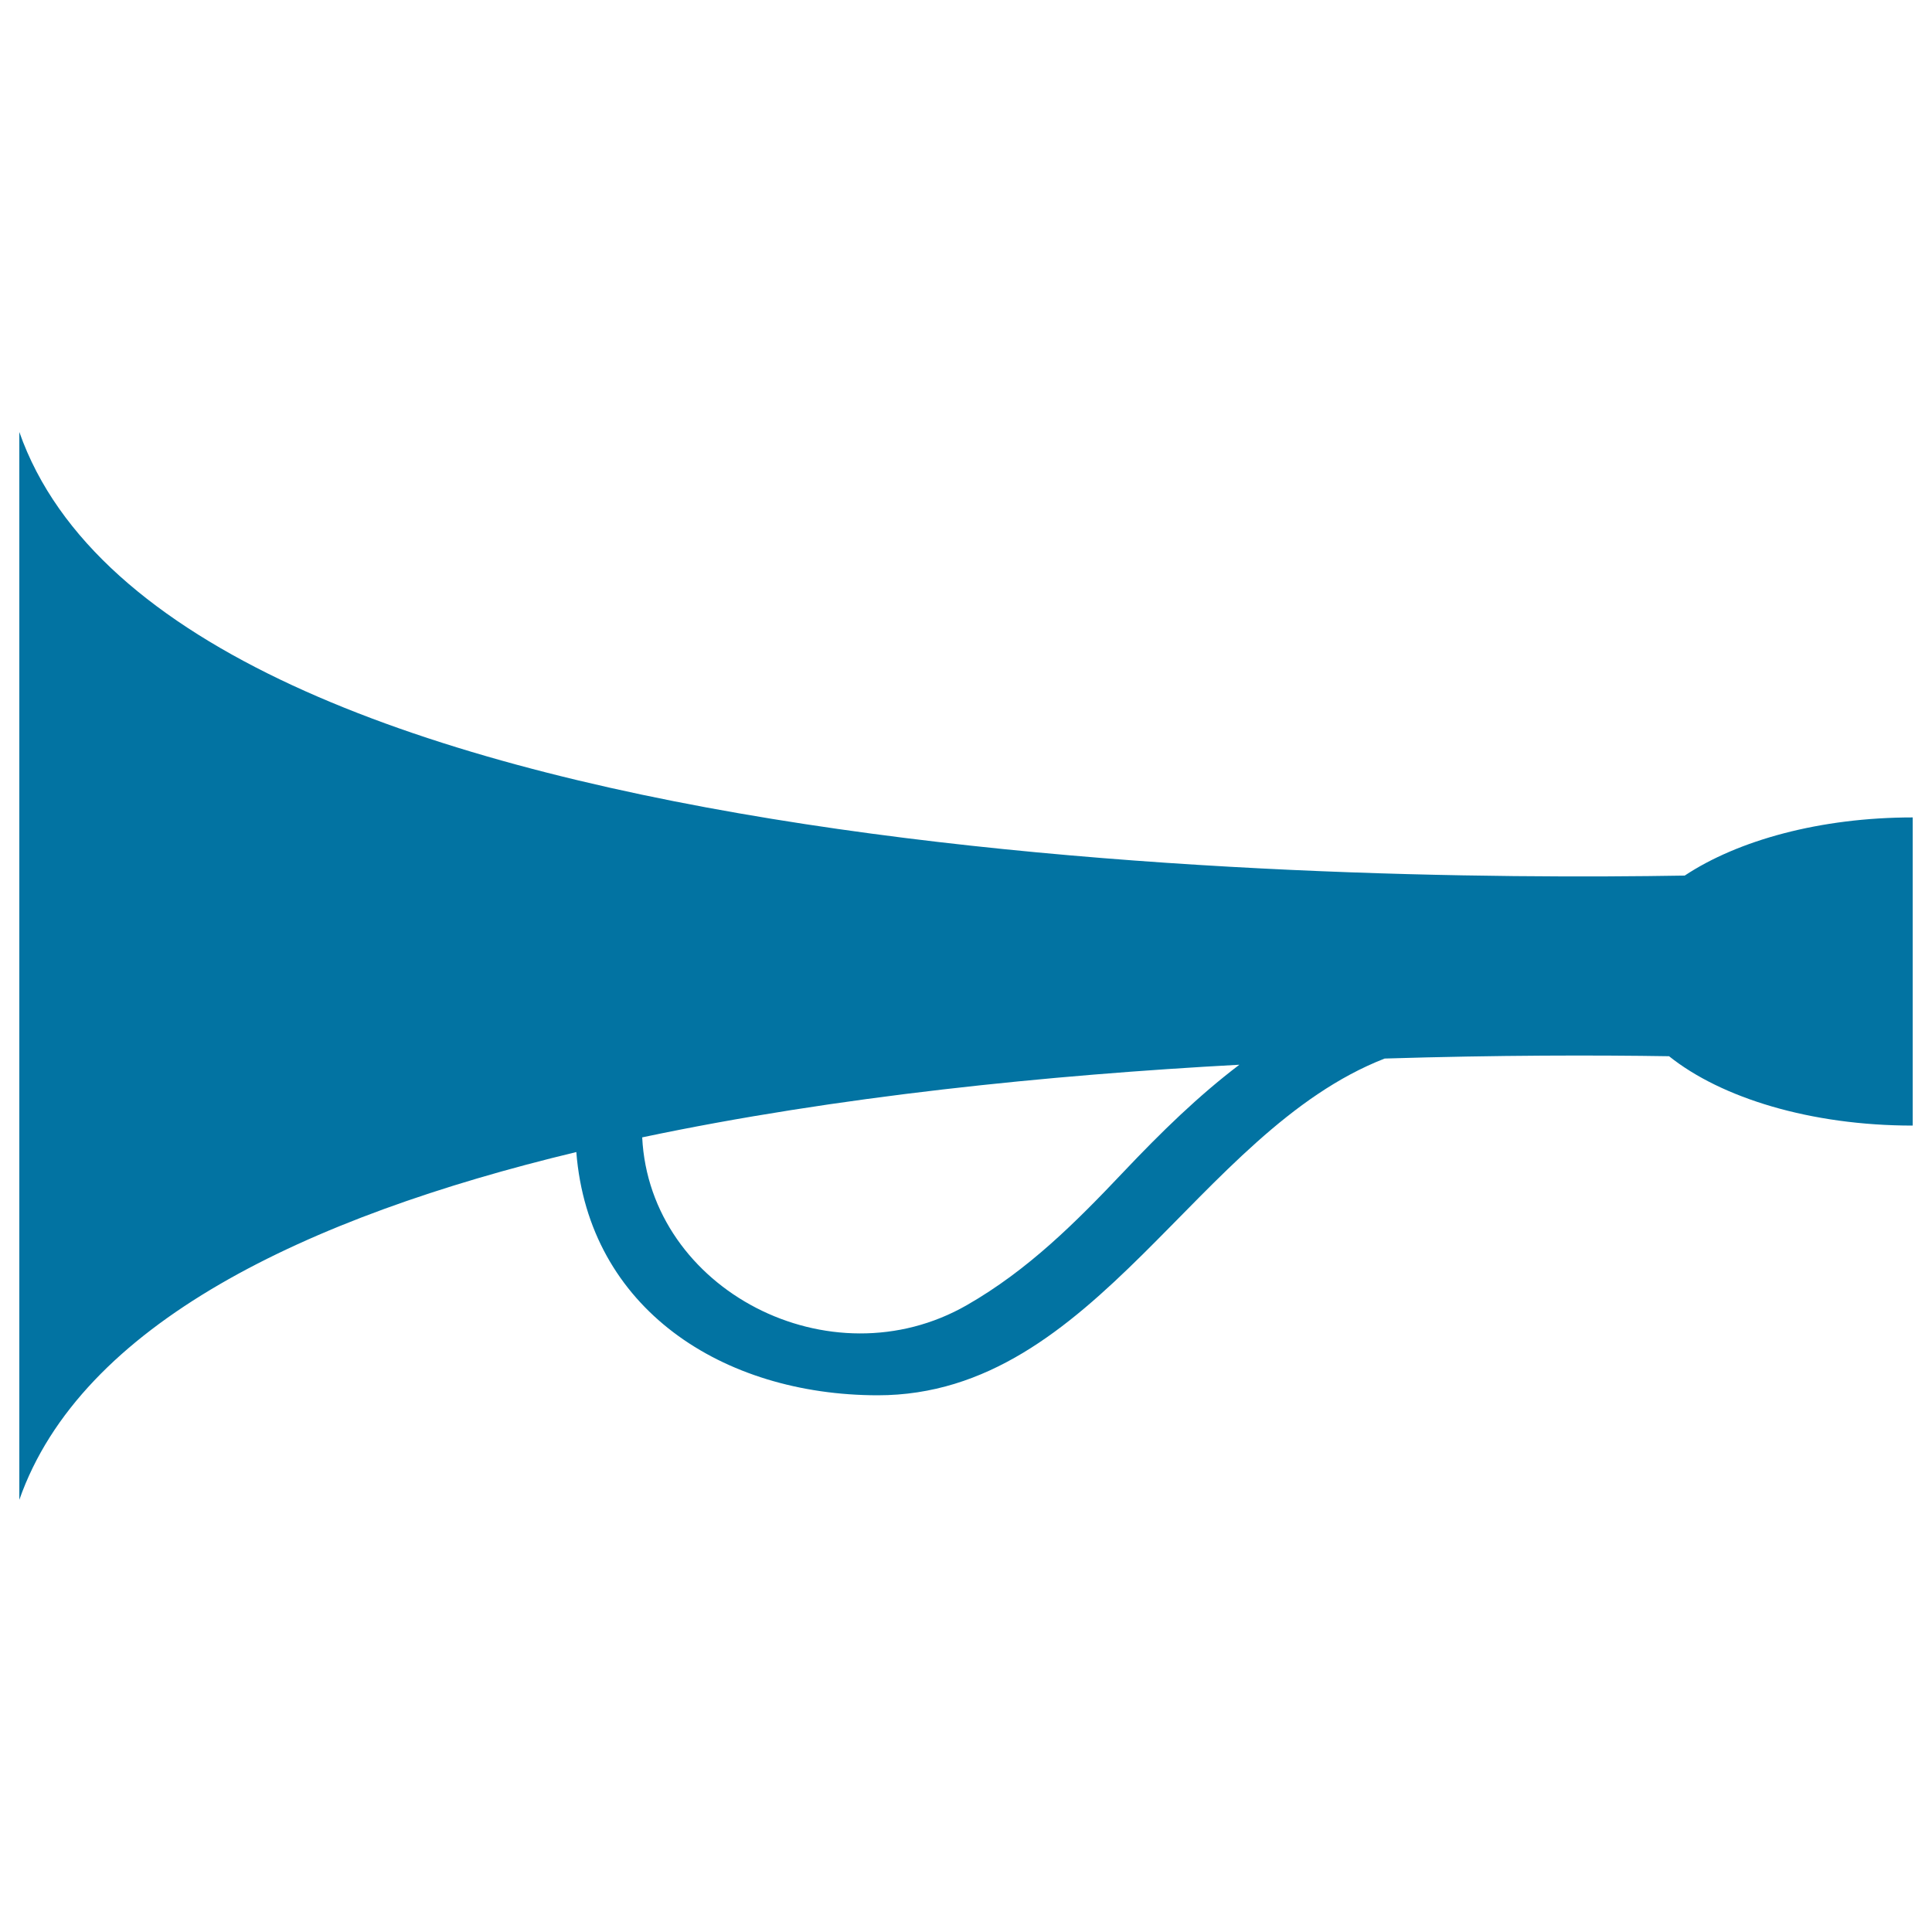 <svg xmlns="http://www.w3.org/2000/svg" viewBox="0 0 1000 1000" style="fill:#0273a2">
<title>Horn Speaker With Handle SVG icon</title>
<g><g><path d="M298.3,596.3c6.4,81.1,75.7,125.8,156,125.9c113.3,0,165-136.4,262.4-174.3c58.8-1.8,109.7-1.8,147.2-1.2c27,21.6,73.3,35.9,126.1,35.9V423.1c-47.8,0-90.4,11.8-118,30.1c-189.7,3.2-783.2-5-862-229.6v552.7C41.9,685.3,158.4,629.9,298.3,596.3z M641.5,551.1c-21.1,16-40.4,34.8-59.9,55.4c-24.9,26.3-49.4,50.8-81.1,69c-70.7,40.6-164.2-7.8-168.1-86.8C433.3,567.4,543.5,556.4,641.5,551.1z"/></g></g>
</svg>